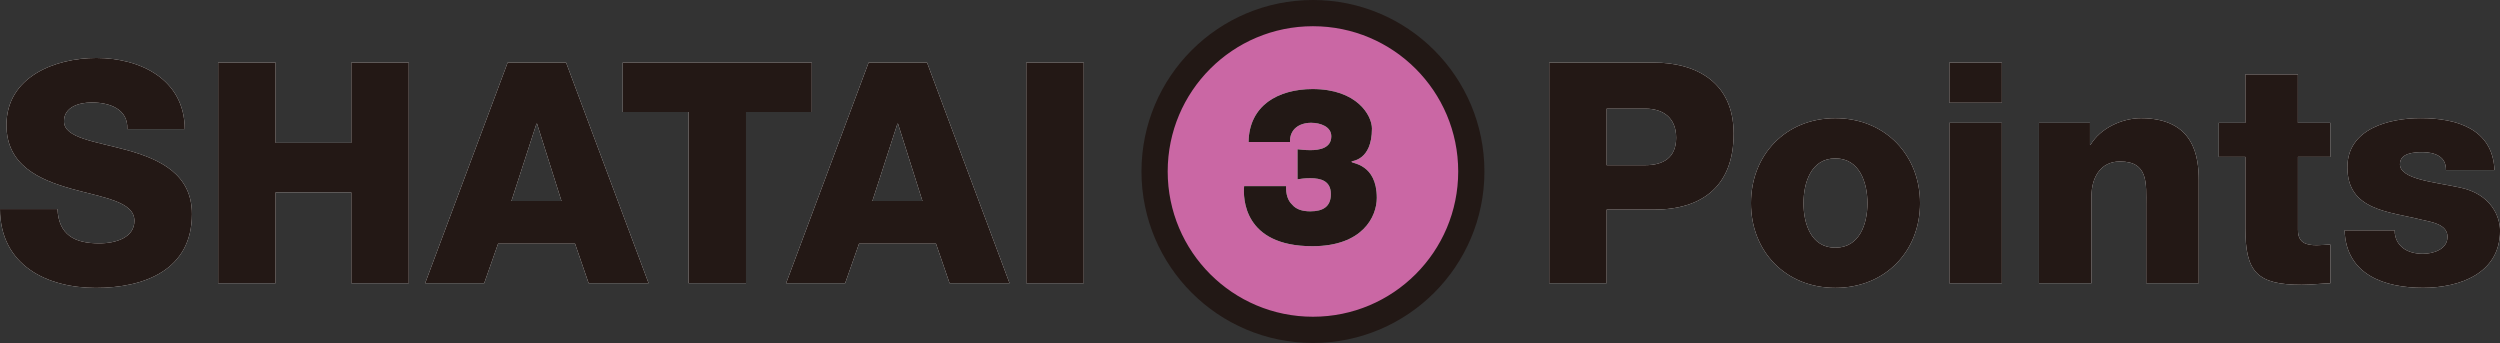 <?xml version="1.0" encoding="UTF-8"?>
<svg id="_レイヤー_2" data-name="レイヤー 2" xmlns="http://www.w3.org/2000/svg" viewBox="0 0 572.09 78.49">
  <rect x="0" y="0" width="572.09" height="78.49" fill="#333333" stroke="none"/>
  <defs>
    <style>
      .cls-1 {
        fill: #fff;
      }

      .cls-2 {
        fill: #231815;
      }

      .cls-3 {
        fill: #221815;
      }

      .cls-4 {
        fill: #ca67a4;
        stroke: #221815;
        stroke-width: 6px;
      }
    </style>
  </defs>
  <g id="text">
    <g>
      <g>
        <g>
          <path class="cls-1" d="m354.51,14.32h23.97c9.4,0,18.24,4.31,18.24,16.26s-7.14,17.39-18.24,17.39h-10.82v16.83h-13.15V14.32Zm13.15,23.48h8.84c4.1,0,7.07-1.7,7.07-6.29s-3.04-6.65-7.07-6.65h-8.84v12.94Z"/>
          <path class="cls-1" d="m419.99,27.05c11.38,0,19.38,8.41,19.38,19.45s-7.99,19.37-19.38,19.37-19.3-8.34-19.3-19.37,7.92-19.45,19.3-19.45Zm0,29.63c5.59,0,7.35-5.52,7.35-10.18s-1.77-10.25-7.35-10.25-7.28,5.59-7.28,10.25,1.7,10.18,7.28,10.18Z"/>
          <path class="cls-1" d="m458.1,23.51h-12.02v-9.19h12.02v9.19Zm-12.02,4.6h12.02v36.7h-12.02V28.11Z"/>
          <path class="cls-1" d="m466.59,28.11h11.67v5.02h.14c2.19-3.75,7.14-6.08,11.53-6.08,12.23,0,13.22,8.91,13.22,14.21v23.55h-12.02v-17.75c0-5.02.57-10.11-6.01-10.11-4.53,0-6.51,3.82-6.51,7.85v20.01h-12.02V28.11Z"/>
          <path class="cls-1" d="m533.27,35.89h-7.42v16.69c0,2.9,1.7,3.54,4.31,3.54.99,0,2.05-.14,3.11-.14v8.84c-2.19.07-4.38.35-6.58.35-10.25,0-12.87-2.97-12.87-12.94v-16.33h-6.08v-7.78h6.08v-11.1h12.02v11.1h7.42v7.78Z"/>
          <path class="cls-1" d="m547.98,52.71c0,1.84.78,3.18,1.98,4.1,1.13.85,2.76,1.27,4.46,1.27,2.33,0,5.66-.99,5.66-3.89s-3.75-3.39-5.87-3.89c-7.57-1.91-17.04-2.12-17.04-12.02,0-8.84,9.54-11.24,16.76-11.24,8.06,0,16.48,2.33,16.9,11.88h-11.1c0-1.56-.57-2.55-1.56-3.18-.99-.64-2.33-.92-3.82-.92-1.98,0-5.16.21-5.16,2.76,0,3.46,8.06,4.1,13.58,5.3,7.42,1.48,9.33,6.86,9.33,9.9,0,9.83-9.33,13.08-17.61,13.08-8.7,0-17.61-2.9-17.96-13.15h11.46Z"/>
        </g>
        <g>
          <path class="cls-2" d="m354.51,14.32h23.97c9.4,0,18.24,4.31,18.24,16.26s-7.14,17.39-18.24,17.39h-10.82v16.83h-13.15V14.32Zm13.15,23.48h8.84c4.1,0,7.07-1.7,7.07-6.29s-3.04-6.65-7.07-6.65h-8.84v12.94Z"/>
          <path class="cls-2" d="m419.99,27.05c11.38,0,19.38,8.41,19.38,19.45s-7.99,19.37-19.38,19.37-19.3-8.34-19.3-19.37,7.92-19.45,19.3-19.45Zm0,29.63c5.59,0,7.35-5.52,7.35-10.18s-1.77-10.25-7.35-10.25-7.28,5.59-7.28,10.25,1.7,10.18,7.28,10.18Z"/>
          <path class="cls-2" d="m458.1,23.51h-12.02v-9.19h12.02v9.19Zm-12.02,4.6h12.02v36.7h-12.02V28.11Z"/>
          <path class="cls-2" d="m466.59,28.11h11.67v5.02h.14c2.19-3.75,7.14-6.08,11.53-6.08,12.23,0,13.22,8.91,13.22,14.21v23.55h-12.02v-17.75c0-5.02.57-10.11-6.01-10.11-4.53,0-6.51,3.82-6.51,7.85v20.01h-12.02V28.11Z"/>
          <path class="cls-2" d="m533.27,35.89h-7.42v16.69c0,2.9,1.7,3.54,4.31,3.54.99,0,2.05-.14,3.11-.14v8.84c-2.19.07-4.38.35-6.58.35-10.25,0-12.87-2.97-12.87-12.94v-16.33h-6.08v-7.78h6.08v-11.1h12.02v11.1h7.42v7.78Z"/>
          <path class="cls-2" d="m547.98,52.71c0,1.84.78,3.18,1.98,4.1,1.13.85,2.76,1.27,4.46,1.27,2.33,0,5.66-.99,5.66-3.89s-3.75-3.39-5.87-3.89c-7.57-1.91-17.04-2.12-17.04-12.02,0-8.84,9.54-11.24,16.76-11.24,8.06,0,16.48,2.33,16.9,11.88h-11.1c0-1.56-.57-2.55-1.56-3.18-.99-.64-2.33-.92-3.82-.92-1.98,0-5.16.21-5.16,2.76,0,3.46,8.06,4.1,13.58,5.3,7.42,1.48,9.33,6.86,9.33,9.9,0,9.83-9.33,13.08-17.61,13.08-8.7,0-17.61-2.9-17.96-13.15h11.46Z"/>
        </g>
      </g>
      <g>
        <g>
          <path class="cls-1" d="m13.15,47.84c.28,5.94,3.96,7.85,9.55,7.85,3.96,0,8.06-1.41,8.06-5.16,0-4.46-7.21-5.3-14.5-7.35-7.21-2.05-14.78-5.3-14.78-14.57,0-11.03,11.1-15.34,20.58-15.34,10.04,0,20.15,4.88,20.22,16.26h-13.15c.21-4.6-4.1-6.08-8.13-6.08-2.83,0-6.36.99-6.36,4.31,0,3.89,7.28,4.6,14.64,6.65,7.28,2.05,14.64,5.44,14.64,14.57,0,12.8-10.89,16.9-21.99,16.9S.07,60.78,0,47.84h13.15Z"/>
          <path class="cls-1" d="m49.92,14.32h13.15v18.38h17.32V14.32h13.15v50.49h-13.15v-20.79h-17.32v20.79h-13.15V14.32Z"/>
          <path class="cls-1" d="m116.18,14.32h13.36l18.88,50.49h-13.72l-3.11-9.05h-17.61l-3.18,9.05h-13.51l18.88-50.49Zm.85,31.68h11.46l-5.59-17.68h-.14l-5.73,17.68Z"/>
          <path class="cls-1" d="m185.77,25.63h-15.06v39.17h-13.15V25.63h-15.06v-11.31h43.27v11.31Z"/>
          <path class="cls-1" d="m198.78,14.32h13.36l18.88,50.49h-13.72l-3.11-9.05h-17.61l-3.18,9.05h-13.51l18.88-50.49Zm.85,31.68h11.46l-5.59-17.68h-.14l-5.73,17.68Z"/>
          <path class="cls-1" d="m234.85,14.32h13.15v50.49h-13.15V14.32Z"/>
        </g>
        <g>
          <path class="cls-2" d="m13.15,47.84c.28,5.94,3.96,7.85,9.55,7.85,3.96,0,8.06-1.41,8.06-5.16,0-4.46-7.21-5.3-14.5-7.35-7.21-2.05-14.78-5.3-14.78-14.57,0-11.03,11.1-15.34,20.58-15.34,10.04,0,20.15,4.88,20.22,16.26h-13.15c.21-4.6-4.1-6.08-8.13-6.08-2.83,0-6.36.99-6.36,4.31,0,3.89,7.28,4.6,14.64,6.65,7.28,2.05,14.64,5.44,14.64,14.57,0,12.8-10.89,16.9-21.99,16.9S.07,60.78,0,47.84h13.15Z"/>
          <path class="cls-2" d="m49.92,14.32h13.15v18.38h17.32V14.32h13.15v50.49h-13.15v-20.79h-17.32v20.79h-13.15V14.32Z"/>
          <path class="cls-2" d="m116.18,14.32h13.36l18.88,50.49h-13.72l-3.11-9.05h-17.61l-3.18,9.05h-13.51l18.88-50.49Zm.85,31.68h11.46l-5.59-17.68h-.14l-5.73,17.68Z"/>
          <path class="cls-2" d="m185.77,25.63h-15.06v39.17h-13.15V25.63h-15.06v-11.31h43.27v11.31Z"/>
          <path class="cls-2" d="m198.78,14.32h13.36l18.88,50.49h-13.72l-3.11-9.05h-17.61l-3.18,9.05h-13.51l18.88-50.49Zm.85,31.68h11.46l-5.59-17.68h-.14l-5.73,17.68Z"/>
          <path class="cls-2" d="m234.85,14.32h13.15v50.49h-13.15V14.32Z"/>
        </g>
      </g>
      <g>
        <circle class="cls-4" cx="300.45" cy="39.24" r="36.24"/>
        <g>
          <path class="cls-1" d="m285.72,32.5c.05-4.14,1.72-7.17,4.39-9.19,2.68-1.97,6.31-2.93,10.25-2.93,10.2,0,13.59,6.06,13.59,9.04,0,7.37-4.65,7.37-4.65,7.53v.1c0,.4,5.76.4,5.76,8.23,0,4.29-3.23,11.06-14.75,11.06-15.81,0-15.86-11.11-15.61-13.74h9.6c-.05,1.87.4,3.28,1.36,4.19.96,1.16,2.42,1.57,4.19,1.57,2.88,0,4.7-1.06,4.7-3.94,0-3.08-2.37-3.64-4.7-3.64-1.46,0-2.17.15-2.93.25v-6.87c.76.05,1.57.2,2.93.2,2.12,0,4.8-.46,4.8-3.18,0-2.22-2.53-3.08-4.6-3.08-2.73,0-4.95,1.46-4.85,4.39h-9.5Z"/>
          <path class="cls-3" d="m285.72,32.5c.05-4.14,1.72-7.17,4.39-9.19,2.68-1.97,6.31-2.93,10.25-2.93,10.2,0,13.59,6.06,13.59,9.04,0,7.37-4.65,7.37-4.65,7.53v.1c0,.4,5.76.4,5.76,8.23,0,4.29-3.23,11.06-14.75,11.06-15.81,0-15.86-11.11-15.61-13.74h9.6c-.05,1.87.4,3.28,1.36,4.19.96,1.16,2.42,1.57,4.19,1.57,2.88,0,4.7-1.06,4.7-3.94,0-3.08-2.37-3.64-4.7-3.64-1.46,0-2.17.15-2.93.25v-6.87c.76.05,1.57.2,2.93.2,2.12,0,4.8-.46,4.8-3.18,0-2.22-2.53-3.08-4.6-3.08-2.73,0-4.95,1.46-4.85,4.39h-9.5Z"/>
        </g>
      </g>
    </g>
  </g>
</svg>